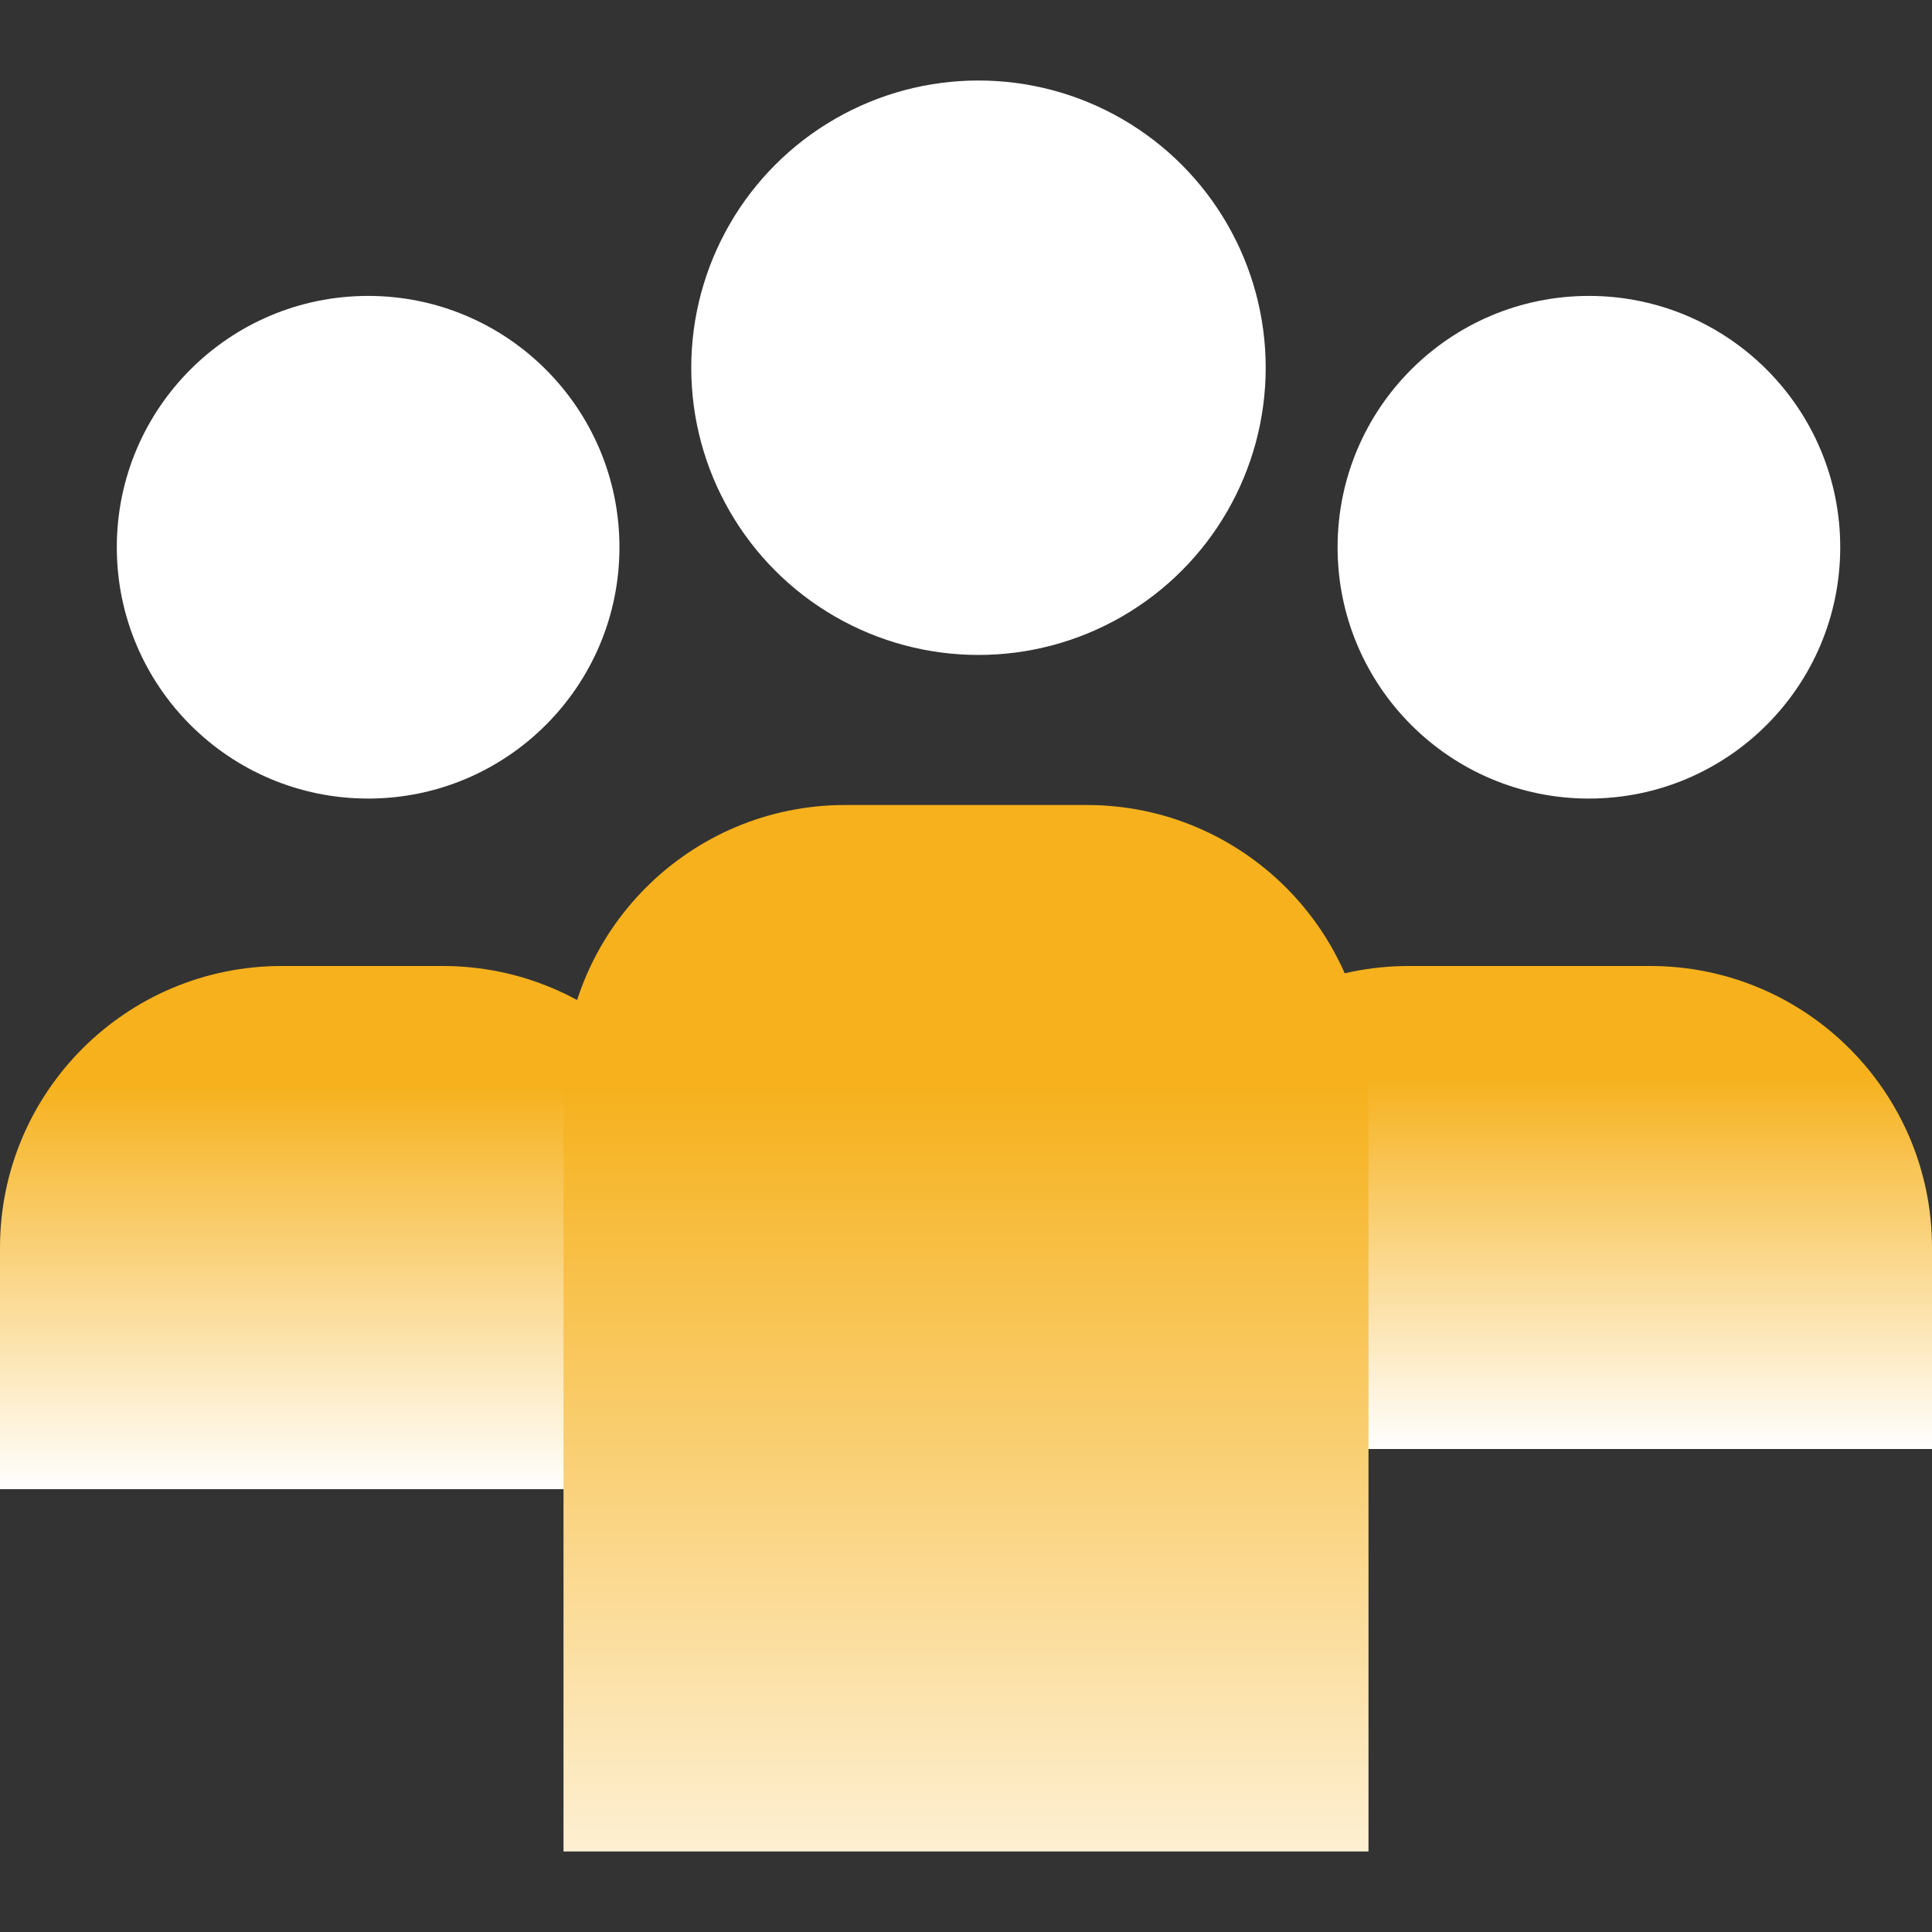 <svg width="24" height="24" viewBox="0 0 24 24" fill="none" xmlns="http://www.w3.org/2000/svg">
<rect x="0" y="0" width="24" height="24" fill="#333333" stroke="none"/>
<g clip-path="url(#clip0_46_748)">
<path d="M14 15.5C14 13.567 15.567 12 17.5 12H20.5C22.433 12 24 13.567 24 15.5V21C24 22.105 23.105 23 22 23H14V15.5Z" fill="url(#paint0_linear_46_748)"/>
<path d="M0 15.5C0 13.567 1.567 12 3.5 12H5.5C7.433 12 9 13.567 9 15.5V23H2C0.895 23 0 22.105 0 21V15.5Z" fill="url(#paint1_linear_46_748)"/>
<circle cx="12.155" cy="4.568" r="3.568" fill="white"/>
<circle cx="19.738" cy="6.798" r="3.122" fill="white"/>
<circle cx="4.573" cy="6.798" r="3.122" fill="white"/>
<path d="M7 13.5C7 11.567 8.567 10 10.5 10H13.5C15.433 10 17 11.567 17 13.5V23H7V13.5Z" fill="url(#paint2_linear_46_748)"/>
</g>
<defs>
<linearGradient id="paint0_linear_46_748" x1="19" y1="12" x2="19" y2="18" gradientUnits="userSpaceOnUse">
<stop offset="0.224" stop-color="#F6B11C"/>
<stop offset="1" stop-color="white"/>
<stop offset="1" stop-color="#F6B11C" stop-opacity="0"/>
</linearGradient>
<linearGradient id="paint1_linear_46_748" x1="4.5" y1="12" x2="4.5" y2="18.5" gradientUnits="userSpaceOnUse">
<stop offset="0.224" stop-color="#F6B11C"/>
<stop offset="1" stop-color="white"/>
<stop offset="1" stop-color="#F6B11C" stop-opacity="0"/>
</linearGradient>
<linearGradient id="paint2_linear_46_748" x1="12" y1="10" x2="12" y2="25.364" gradientUnits="userSpaceOnUse">
<stop offset="0.224" stop-color="#F6B11C"/>
<stop offset="1" stop-color="white"/>
<stop offset="1" stop-color="#F6B11C" stop-opacity="0"/>
</linearGradient>
<clipPath id="clip0_46_748">
<rect width="24" height="24" fill="white"/>
</clipPath>
</defs>
</svg>
